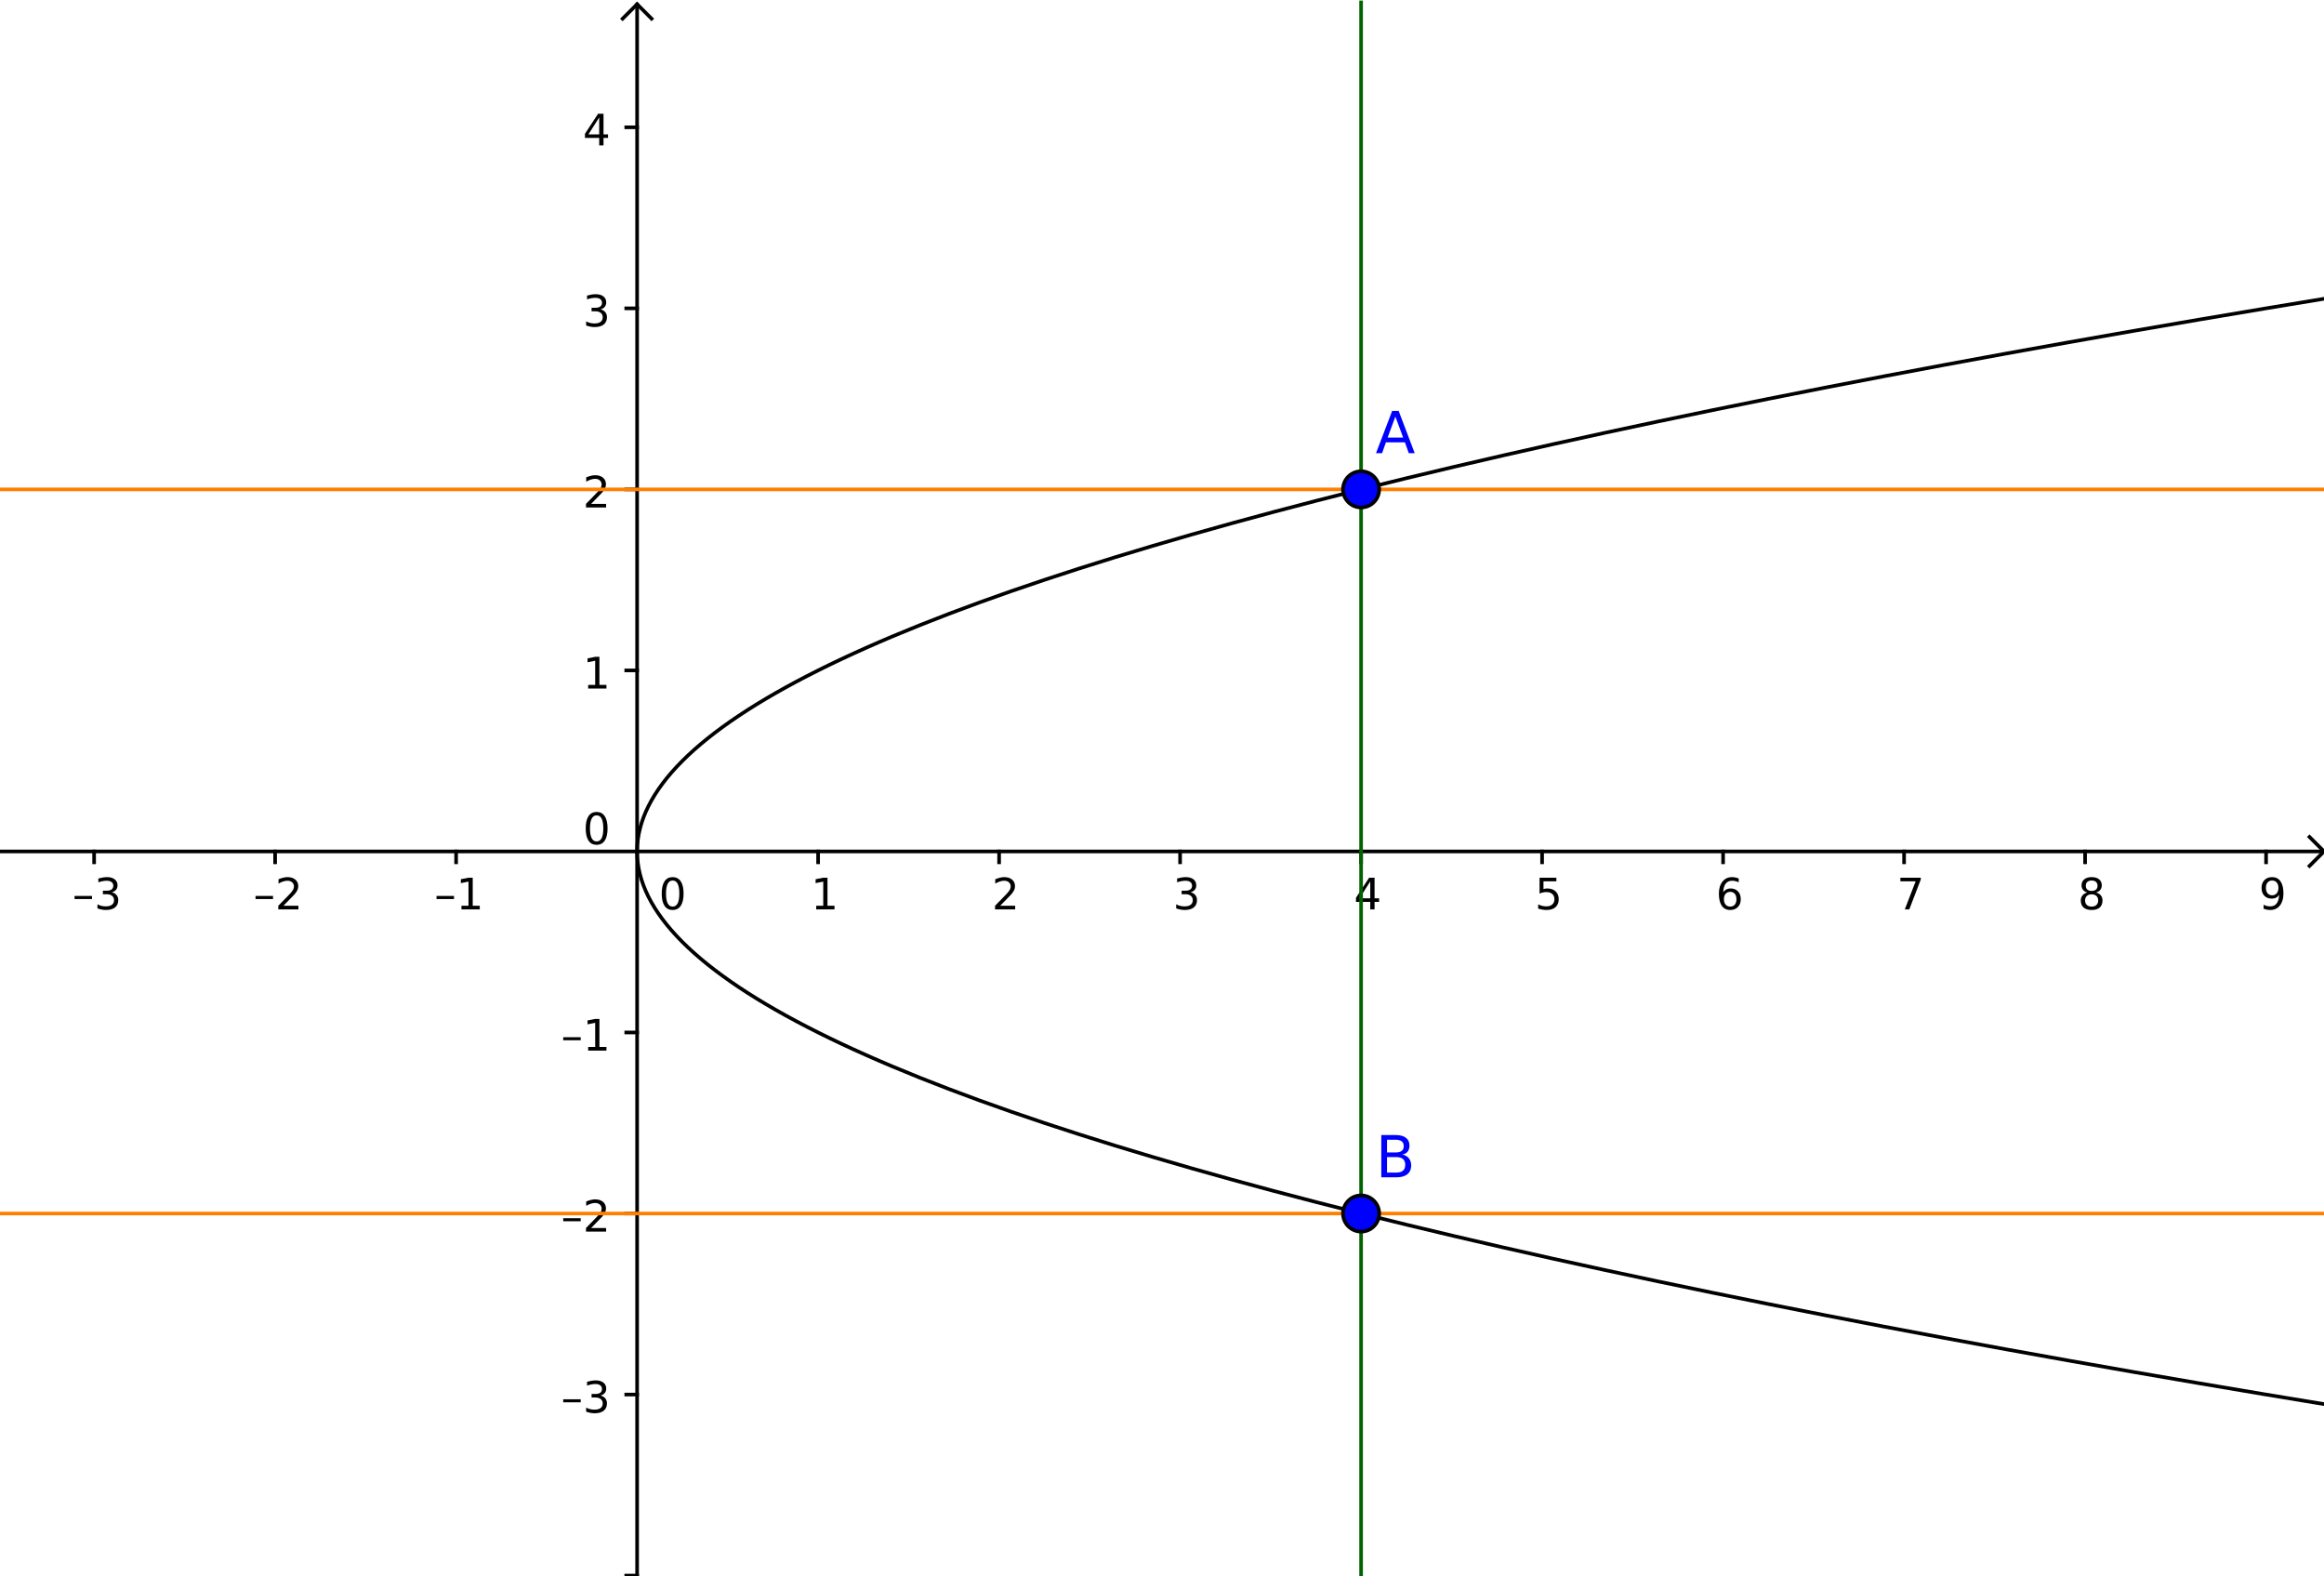 <?xml version="1.0" encoding="ISO-8859-1" standalone="no"?>

<svg 
     version="1.1"
     baseProfile="full"
     xmlns="http://www.w3.org/2000/svg"
     xmlns:xlink="http://www.w3.org/1999/xlink"
     xmlns:ev="http://www.w3.org/2001/xml-events"
     width="12.86cm"
     height="8.72cm"
     viewBox="0 0 642 435"
     >
<title>

</title>
<g stroke-linejoin="miter" stroke-dashoffset="0" stroke-dasharray="none" stroke-width="1" stroke-miterlimit="10.000" stroke-linecap="square">
<clipPath id="clip1">
  <path d="M 0 0 L 0 436.00 L 643.00 436.00 L 643.00 0 z"/>
</clipPath>
<g clip-path="url(#clip1)">
<g stroke-linecap="butt" fill="none" stroke-opacity="1" stroke="#000000">
  <path d="M 176.00 2 L 176.00 436.00"/>
</g> <!-- drawing style -->
</g> <!-- clip1 -->
<clipPath id="clip2">
  <path d="M 0 0 L 0 436.00 L 643.00 436.00 L 643.00 0 z"/>
</clipPath>
<g clip-path="url(#clip2)">
<g stroke-linecap="butt" fill="none" stroke-opacity="1" stroke="#000000">
  <path d="M 176.00 1 L 172.00 5"/>
</g> <!-- drawing style -->
</g> <!-- clip2 -->
<clipPath id="clip3">
  <path d="M 0 0 L 0 436.00 L 643.00 436.00 L 643.00 0 z"/>
</clipPath>
<g clip-path="url(#clip3)">
<g stroke-linecap="butt" fill="none" stroke-opacity="1" stroke="#000000">
  <path d="M 176.00 1 L 180.00 5"/>
</g> <!-- drawing style -->
</g> <!-- clip3 -->
<clipPath id="clip4">
  <path d="M 0 0 L 0 436.00 L 643.00 436.00 L 643.00 0 z"/>
</clipPath>
<g clip-path="url(#clip4)">
<g stroke-linecap="butt" fill="none" stroke-opacity="1" stroke="#000000">
  <path d="M 0 235.00 L 641.00 235.00"/>
</g> <!-- drawing style -->
</g> <!-- clip4 -->
<clipPath id="clip5">
  <path d="M 0 0 L 0 436.00 L 643.00 436.00 L 643.00 0 z"/>
</clipPath>
<g clip-path="url(#clip5)">
<g stroke-linecap="butt" fill="none" stroke-opacity="1" stroke="#000000">
  <path d="M 642.00 235.00 L 638.00 231.00"/>
</g> <!-- drawing style -->
</g> <!-- clip5 -->
<clipPath id="clip6">
  <path d="M 0 0 L 0 436.00 L 643.00 436.00 L 643.00 0 z"/>
</clipPath>
<g clip-path="url(#clip6)">
<g stroke-linecap="butt" fill="none" stroke-opacity="1" stroke="#000000">
  <path d="M 642.00 235.00 L 638.00 239.00"/>
</g> <!-- drawing style -->
</g> <!-- clip6 -->
<clipPath id="clip7">
  <path d="M 0 0 L 0 436.00 L 643.00 436.00 L 643.00 0 z"/>
</clipPath>
<g clip-path="url(#clip7)">
<g fill-opacity="1" fill-rule="nonzero" stroke="none" fill="#000000">
  <path d="M 20.594 247.30 L 25.422 247.30 L 25.422 248.14 L 20.594 248.14 L 20.594 247.30 z M 30.875 246.28 Q 31.719 246.47 32.195 247.04 Q 32.672 247.61 32.672 248.45 Q 32.672 249.75 31.781 250.46 Q 30.891 251.17 29.250 251.17 Q 28.703 251.17 28.117 251.06 Q 27.531 250.95 26.922 250.73 L 26.922 249.59 Q 27.406 249.88 27.992 250.02 Q 28.578 250.17 29.219 250.17 Q 30.328 250.17 30.914 249.73 Q 31.500 249.30 31.500 248.45 Q 31.500 247.69 30.953 247.25 Q 30.406 246.81 29.453 246.81 L 28.422 246.81 L 28.422 245.84 L 29.500 245.84 Q 30.359 245.84 30.828 245.49 Q 31.297 245.14 31.297 244.48 Q 31.297 243.81 30.820 243.45 Q 30.344 243.09 29.453 243.09 Q 28.953 243.09 28.398 243.20 Q 27.844 243.30 27.172 243.52 L 27.172 242.47 Q 27.859 242.28 28.445 242.19 Q 29.031 242.09 29.547 242.09 Q 30.906 242.09 31.688 242.70 Q 32.469 243.31 32.469 244.36 Q 32.469 245.09 32.055 245.59 Q 31.641 246.09 30.875 246.28 z"/>
</g> <!-- drawing style -->
</g> <!-- clip7 -->
<clipPath id="clip8">
  <path d="M 0 0 L 0 436.00 L 643.00 436.00 L 643.00 0 z"/>
</clipPath>
<g clip-path="url(#clip8)">
<g stroke-linecap="butt" fill="none" stroke-opacity="1" stroke="#000000">
  <path d="M 26.000 235.00 L 26.000 238.00"/>
</g> <!-- drawing style -->
</g> <!-- clip8 -->
<clipPath id="clip9">
  <path d="M 0 0 L 0 436.00 L 643.00 436.00 L 643.00 0 z"/>
</clipPath>
<g clip-path="url(#clip9)">
<g fill-opacity="1" fill-rule="nonzero" stroke="none" fill="#000000">
  <path d="M 70.594 247.30 L 75.422 247.30 L 75.422 248.14 L 70.594 248.14 L 70.594 247.30 z M 78.297 250.00 L 82.438 250.00 L 82.438 251.00 L 76.875 251.00 L 76.875 250.00 Q 77.547 249.31 78.711 248.13 Q 79.875 246.95 80.172 246.61 Q 80.750 245.98 80.977 245.54 Q 81.203 245.09 81.203 244.67 Q 81.203 243.97 80.711 243.53 Q 80.219 243.09 79.438 243.09 Q 78.875 243.09 78.258 243.28 Q 77.641 243.47 76.938 243.88 L 76.938 242.67 Q 77.656 242.39 78.273 242.24 Q 78.891 242.09 79.406 242.09 Q 80.766 242.09 81.578 242.77 Q 82.391 243.45 82.391 244.59 Q 82.391 245.12 82.188 245.61 Q 81.984 246.09 81.453 246.75 Q 81.297 246.92 80.516 247.73 Q 79.734 248.55 78.297 250.00 z"/>
</g> <!-- drawing style -->
</g> <!-- clip9 -->
<clipPath id="clip10">
  <path d="M 0 0 L 0 436.00 L 643.00 436.00 L 643.00 0 z"/>
</clipPath>
<g clip-path="url(#clip10)">
<g stroke-linecap="butt" fill="none" stroke-opacity="1" stroke="#000000">
  <path d="M 76.000 235.00 L 76.000 238.00"/>
</g> <!-- drawing style -->
</g> <!-- clip10 -->
<clipPath id="clip11">
  <path d="M 0 0 L 0 436.00 L 643.00 436.00 L 643.00 0 z"/>
</clipPath>
<g clip-path="url(#clip11)">
<g fill-opacity="1" fill-rule="nonzero" stroke="none" fill="#000000">
  <path d="M 120.59 247.30 L 125.42 247.30 L 125.42 248.14 L 120.59 248.14 L 120.59 247.30 z M 127.48 250.00 L 129.42 250.00 L 129.42 243.33 L 127.31 243.75 L 127.31 242.67 L 129.41 242.25 L 130.59 242.25 L 130.59 250.00 L 132.53 250.00 L 132.53 251.00 L 127.48 251.00 L 127.48 250.00 z"/>
</g> <!-- drawing style -->
</g> <!-- clip11 -->
<clipPath id="clip12">
  <path d="M 0 0 L 0 436.00 L 643.00 436.00 L 643.00 0 z"/>
</clipPath>
<g clip-path="url(#clip12)">
<g stroke-linecap="butt" fill="none" stroke-opacity="1" stroke="#000000">
  <path d="M 126.00 235.00 L 126.00 238.00"/>
</g> <!-- drawing style -->
</g> <!-- clip12 -->
<clipPath id="clip13">
  <path d="M 0 0 L 0 436.00 L 643.00 436.00 L 643.00 0 z"/>
</clipPath>
<g clip-path="url(#clip13)">
<g fill-opacity="1" fill-rule="nonzero" stroke="none" fill="#000000">
  <path d="M 185.81 243.03 Q 184.91 243.03 184.45 243.93 Q 183.98 244.83 183.98 246.64 Q 183.98 248.44 184.45 249.34 Q 184.91 250.23 185.81 250.23 Q 186.73 250.23 187.20 249.34 Q 187.66 248.44 187.66 246.64 Q 187.66 244.83 187.20 243.93 Q 186.73 243.03 185.81 243.03 z M 185.81 242.09 Q 187.28 242.09 188.06 243.26 Q 188.84 244.42 188.84 246.64 Q 188.84 248.84 188.06 250.01 Q 187.28 251.17 185.81 251.17 Q 184.34 251.17 183.57 250.01 Q 182.80 248.84 182.80 246.64 Q 182.80 244.42 183.57 243.26 Q 184.34 242.09 185.81 242.09 z"/>
</g> <!-- drawing style -->
</g> <!-- clip13 -->
<clipPath id="clip14">
  <path d="M 0 0 L 0 436.00 L 643.00 436.00 L 643.00 0 z"/>
</clipPath>
<g clip-path="url(#clip14)">
<g fill-opacity="1" fill-rule="nonzero" stroke="none" fill="#000000">
  <path d="M 225.48 250.00 L 227.42 250.00 L 227.42 243.33 L 225.31 243.75 L 225.31 242.67 L 227.41 242.25 L 228.59 242.25 L 228.59 250.00 L 230.53 250.00 L 230.53 251.00 L 225.48 251.00 L 225.48 250.00 z"/>
</g> <!-- drawing style -->
</g> <!-- clip14 -->
<clipPath id="clip15">
  <path d="M 0 0 L 0 436.00 L 643.00 436.00 L 643.00 0 z"/>
</clipPath>
<g clip-path="url(#clip15)">
<g stroke-linecap="butt" fill="none" stroke-opacity="1" stroke="#000000">
  <path d="M 226.00 235.00 L 226.00 238.00"/>
</g> <!-- drawing style -->
</g> <!-- clip15 -->
<clipPath id="clip16">
  <path d="M 0 0 L 0 436.00 L 643.00 436.00 L 643.00 0 z"/>
</clipPath>
<g clip-path="url(#clip16)">
<g fill-opacity="1" fill-rule="nonzero" stroke="none" fill="#000000">
  <path d="M 276.30 250.00 L 280.44 250.00 L 280.44 251.00 L 274.88 251.00 L 274.88 250.00 Q 275.55 249.31 276.71 248.13 Q 277.88 246.95 278.17 246.61 Q 278.75 245.98 278.98 245.54 Q 279.20 245.09 279.20 244.67 Q 279.20 243.97 278.71 243.53 Q 278.22 243.09 277.44 243.09 Q 276.88 243.09 276.26 243.28 Q 275.64 243.47 274.94 243.88 L 274.94 242.67 Q 275.66 242.39 276.27 242.24 Q 276.89 242.09 277.41 242.09 Q 278.77 242.09 279.58 242.77 Q 280.39 243.45 280.39 244.59 Q 280.39 245.12 280.19 245.61 Q 279.98 246.09 279.45 246.75 Q 279.30 246.92 278.52 247.73 Q 277.73 248.55 276.30 250.00 z"/>
</g> <!-- drawing style -->
</g> <!-- clip16 -->
<clipPath id="clip17">
  <path d="M 0 0 L 0 436.00 L 643.00 436.00 L 643.00 0 z"/>
</clipPath>
<g clip-path="url(#clip17)">
<g stroke-linecap="butt" fill="none" stroke-opacity="1" stroke="#000000">
  <path d="M 276.00 235.00 L 276.00 238.00"/>
</g> <!-- drawing style -->
</g> <!-- clip17 -->
<clipPath id="clip18">
  <path d="M 0 0 L 0 436.00 L 643.00 436.00 L 643.00 0 z"/>
</clipPath>
<g clip-path="url(#clip18)">
<g fill-opacity="1" fill-rule="nonzero" stroke="none" fill="#000000">
  <path d="M 328.88 246.28 Q 329.72 246.47 330.20 247.04 Q 330.67 247.61 330.67 248.45 Q 330.67 249.75 329.78 250.46 Q 328.89 251.17 327.25 251.17 Q 326.70 251.17 326.12 251.06 Q 325.53 250.95 324.92 250.73 L 324.92 249.59 Q 325.41 249.88 325.99 250.02 Q 326.58 250.17 327.22 250.17 Q 328.33 250.17 328.91 249.73 Q 329.50 249.30 329.50 248.45 Q 329.50 247.69 328.95 247.25 Q 328.41 246.81 327.45 246.81 L 326.42 246.81 L 326.42 245.84 L 327.50 245.84 Q 328.36 245.84 328.83 245.49 Q 329.30 245.14 329.30 244.48 Q 329.30 243.81 328.82 243.45 Q 328.34 243.09 327.45 243.09 Q 326.95 243.09 326.40 243.20 Q 325.84 243.30 325.17 243.52 L 325.17 242.47 Q 325.86 242.28 326.45 242.19 Q 327.03 242.09 327.55 242.09 Q 328.91 242.09 329.69 242.70 Q 330.47 243.31 330.47 244.36 Q 330.47 245.09 330.05 245.59 Q 329.64 246.09 328.88 246.28 z"/>
</g> <!-- drawing style -->
</g> <!-- clip18 -->
<clipPath id="clip19">
  <path d="M 0 0 L 0 436.00 L 643.00 436.00 L 643.00 0 z"/>
</clipPath>
<g clip-path="url(#clip19)">
<g stroke-linecap="butt" fill="none" stroke-opacity="1" stroke="#000000">
  <path d="M 326.00 235.00 L 326.00 238.00"/>
</g> <!-- drawing style -->
</g> <!-- clip19 -->
<clipPath id="clip20">
  <path d="M 0 0 L 0 436.00 L 643.00 436.00 L 643.00 0 z"/>
</clipPath>
<g clip-path="url(#clip20)">
<g fill-opacity="1" fill-rule="nonzero" stroke="none" fill="#000000">
  <path d="M 378.53 243.28 L 375.55 247.95 L 378.53 247.95 L 378.53 243.28 z M 378.22 242.25 L 379.72 242.25 L 379.72 247.95 L 380.97 247.95 L 380.97 248.94 L 379.72 248.94 L 379.72 251.00 L 378.53 251.00 L 378.53 248.94 L 374.59 248.94 L 374.59 247.80 L 378.22 242.25 z"/>
</g> <!-- drawing style -->
</g> <!-- clip20 -->
<clipPath id="clip21">
  <path d="M 0 0 L 0 436.00 L 643.00 436.00 L 643.00 0 z"/>
</clipPath>
<g clip-path="url(#clip21)">
<g stroke-linecap="butt" fill="none" stroke-opacity="1" stroke="#000000">
  <path d="M 376.00 235.00 L 376.00 238.00"/>
</g> <!-- drawing style -->
</g> <!-- clip21 -->
<clipPath id="clip22">
  <path d="M 0 0 L 0 436.00 L 643.00 436.00 L 643.00 0 z"/>
</clipPath>
<g clip-path="url(#clip22)">
<g fill-opacity="1" fill-rule="nonzero" stroke="none" fill="#000000">
  <path d="M 425.30 242.25 L 429.94 242.25 L 429.94 243.25 L 426.38 243.25 L 426.38 245.39 Q 426.64 245.30 426.90 245.26 Q 427.16 245.22 427.41 245.22 Q 428.88 245.22 429.73 246.02 Q 430.59 246.83 430.59 248.19 Q 430.59 249.61 429.71 250.39 Q 428.83 251.17 427.23 251.17 Q 426.67 251.17 426.10 251.08 Q 425.53 250.98 424.92 250.80 L 424.92 249.61 Q 425.45 249.89 426.02 250.03 Q 426.58 250.17 427.20 250.17 Q 428.22 250.17 428.81 249.64 Q 429.41 249.11 429.41 248.19 Q 429.41 247.28 428.81 246.75 Q 428.22 246.22 427.20 246.22 Q 426.73 246.22 426.26 246.32 Q 425.78 246.42 425.30 246.64 L 425.30 242.25 z"/>
</g> <!-- drawing style -->
</g> <!-- clip22 -->
<clipPath id="clip23">
  <path d="M 0 0 L 0 436.00 L 643.00 436.00 L 643.00 0 z"/>
</clipPath>
<g clip-path="url(#clip23)">
<g stroke-linecap="butt" fill="none" stroke-opacity="1" stroke="#000000">
  <path d="M 426.00 235.00 L 426.00 238.00"/>
</g> <!-- drawing style -->
</g> <!-- clip23 -->
<clipPath id="clip24">
  <path d="M 0 0 L 0 436.00 L 643.00 436.00 L 643.00 0 z"/>
</clipPath>
<g clip-path="url(#clip24)">
<g fill-opacity="1" fill-rule="nonzero" stroke="none" fill="#000000">
  <path d="M 477.97 246.16 Q 477.17 246.16 476.70 246.70 Q 476.23 247.25 476.23 248.19 Q 476.23 249.14 476.70 249.69 Q 477.17 250.23 477.97 250.23 Q 478.77 250.23 479.23 249.69 Q 479.69 249.14 479.69 248.19 Q 479.69 247.25 479.23 246.70 Q 478.77 246.16 477.97 246.16 z M 480.31 242.44 L 480.31 243.52 Q 479.86 243.31 479.41 243.20 Q 478.95 243.09 478.52 243.09 Q 477.34 243.09 476.73 243.88 Q 476.11 244.67 476.02 246.27 Q 476.36 245.77 476.88 245.49 Q 477.41 245.22 478.03 245.22 Q 479.34 245.22 480.11 246.02 Q 480.88 246.81 480.88 248.19 Q 480.88 249.55 480.08 250.36 Q 479.28 251.17 477.97 251.17 Q 476.44 251.17 475.64 250.01 Q 474.84 248.84 474.84 246.64 Q 474.84 244.56 475.83 243.33 Q 476.81 242.09 478.47 242.09 Q 478.91 242.09 479.36 242.18 Q 479.81 242.27 480.31 242.44 z"/>
</g> <!-- drawing style -->
</g> <!-- clip24 -->
<clipPath id="clip25">
  <path d="M 0 0 L 0 436.00 L 643.00 436.00 L 643.00 0 z"/>
</clipPath>
<g clip-path="url(#clip25)">
<g stroke-linecap="butt" fill="none" stroke-opacity="1" stroke="#000000">
  <path d="M 476.00 235.00 L 476.00 238.00"/>
</g> <!-- drawing style -->
</g> <!-- clip25 -->
<clipPath id="clip26">
  <path d="M 0 0 L 0 436.00 L 643.00 436.00 L 643.00 0 z"/>
</clipPath>
<g clip-path="url(#clip26)">
<g fill-opacity="1" fill-rule="nonzero" stroke="none" fill="#000000">
  <path d="M 524.98 242.25 L 530.61 242.25 L 530.61 242.75 L 527.44 251.00 L 526.20 251.00 L 529.19 243.25 L 524.98 243.25 L 524.98 242.25 z"/>
</g> <!-- drawing style -->
</g> <!-- clip26 -->
<clipPath id="clip27">
  <path d="M 0 0 L 0 436.00 L 643.00 436.00 L 643.00 0 z"/>
</clipPath>
<g clip-path="url(#clip27)">
<g stroke-linecap="butt" fill="none" stroke-opacity="1" stroke="#000000">
  <path d="M 526.00 235.00 L 526.00 238.00"/>
</g> <!-- drawing style -->
</g> <!-- clip27 -->
<clipPath id="clip28">
  <path d="M 0 0 L 0 436.00 L 643.00 436.00 L 643.00 0 z"/>
</clipPath>
<g clip-path="url(#clip28)">
<g fill-opacity="1" fill-rule="nonzero" stroke="none" fill="#000000">
  <path d="M 577.81 246.84 Q 576.97 246.84 576.48 247.30 Q 576.00 247.75 576.00 248.53 Q 576.00 249.33 576.48 249.78 Q 576.97 250.23 577.81 250.23 Q 578.66 250.23 579.14 249.78 Q 579.62 249.33 579.62 248.53 Q 579.62 247.75 579.15 247.30 Q 578.67 246.84 577.81 246.84 z M 576.62 246.34 Q 575.88 246.16 575.45 245.63 Q 575.02 245.11 575.02 244.36 Q 575.02 243.31 575.77 242.70 Q 576.52 242.09 577.81 242.09 Q 579.12 242.09 579.87 242.70 Q 580.61 243.31 580.61 244.36 Q 580.61 245.11 580.19 245.63 Q 579.77 246.16 579.00 246.34 Q 579.86 246.55 580.34 247.12 Q 580.81 247.70 580.81 248.53 Q 580.81 249.81 580.04 250.49 Q 579.27 251.17 577.81 251.17 Q 576.38 251.17 575.59 250.49 Q 574.81 249.81 574.81 248.53 Q 574.81 247.70 575.30 247.12 Q 575.78 246.55 576.62 246.34 z M 576.20 244.47 Q 576.20 245.16 576.62 245.53 Q 577.05 245.91 577.81 245.91 Q 578.58 245.91 579.01 245.53 Q 579.44 245.16 579.44 244.47 Q 579.44 243.80 579.01 243.41 Q 578.58 243.03 577.81 243.03 Q 577.05 243.03 576.62 243.41 Q 576.20 243.80 576.20 244.47 z"/>
</g> <!-- drawing style -->
</g> <!-- clip28 -->
<clipPath id="clip29">
  <path d="M 0 0 L 0 436.00 L 643.00 436.00 L 643.00 0 z"/>
</clipPath>
<g clip-path="url(#clip29)">
<g stroke-linecap="butt" fill="none" stroke-opacity="1" stroke="#000000">
  <path d="M 576.00 235.00 L 576.00 238.00"/>
</g> <!-- drawing style -->
</g> <!-- clip29 -->
<clipPath id="clip30">
  <path d="M 0 0 L 0 436.00 L 643.00 436.00 L 643.00 0 z"/>
</clipPath>
<g clip-path="url(#clip30)">
<g fill-opacity="1" fill-rule="nonzero" stroke="none" fill="#000000">
  <path d="M 625.31 250.81 L 625.31 249.73 Q 625.77 249.95 626.22 250.06 Q 626.67 250.17 627.12 250.17 Q 628.30 250.17 628.91 249.38 Q 629.53 248.59 629.61 246.98 Q 629.28 247.50 628.76 247.77 Q 628.23 248.03 627.59 248.03 Q 626.28 248.03 625.52 247.24 Q 624.75 246.45 624.75 245.06 Q 624.75 243.72 625.55 242.91 Q 626.34 242.09 627.67 242.09 Q 629.19 242.09 629.99 243.26 Q 630.80 244.42 630.80 246.64 Q 630.80 248.70 629.81 249.94 Q 628.83 251.17 627.17 251.17 Q 626.72 251.17 626.27 251.09 Q 625.81 251.00 625.31 250.81 z M 627.67 247.11 Q 628.47 247.11 628.94 246.56 Q 629.41 246.02 629.41 245.06 Q 629.41 244.12 628.94 243.58 Q 628.47 243.03 627.67 243.03 Q 626.88 243.03 626.41 243.58 Q 625.95 244.12 625.95 245.06 Q 625.95 246.02 626.41 246.56 Q 626.88 247.11 627.67 247.11 z"/>
</g> <!-- drawing style -->
</g> <!-- clip30 -->
<clipPath id="clip31">
  <path d="M 0 0 L 0 436.00 L 643.00 436.00 L 643.00 0 z"/>
</clipPath>
<g clip-path="url(#clip31)">
<g stroke-linecap="butt" fill="none" stroke-opacity="1" stroke="#000000">
  <path d="M 626.00 235.00 L 626.00 238.00"/>
</g> <!-- drawing style -->
</g> <!-- clip31 -->
<clipPath id="clip32">
  <path d="M 0 0 L 0 436.00 L 643.00 436.00 L 643.00 0 z"/>
</clipPath>
<g clip-path="url(#clip32)">
<g stroke-linecap="butt" fill="none" stroke-opacity="1" stroke="#000000">
  <path d="M 173.00 435.00 L 176.00 435.00"/>
</g> <!-- drawing style -->
</g> <!-- clip32 -->
<clipPath id="clip33">
  <path d="M 0 0 L 0 436.00 L 643.00 436.00 L 643.00 0 z"/>
</clipPath>
<g clip-path="url(#clip33)">
<g fill-opacity="1" fill-rule="nonzero" stroke="none" fill="#000000">
  <path d="M 155.59 386.30 L 160.42 386.30 L 160.42 387.14 L 155.59 387.14 L 155.59 386.30 z M 165.88 385.28 Q 166.72 385.47 167.20 386.04 Q 167.67 386.61 167.67 387.45 Q 167.67 388.75 166.78 389.46 Q 165.89 390.17 164.25 390.17 Q 163.70 390.17 163.12 390.06 Q 162.53 389.95 161.92 389.73 L 161.92 388.59 Q 162.41 388.88 162.99 389.02 Q 163.58 389.17 164.22 389.17 Q 165.33 389.17 165.91 388.73 Q 166.50 388.30 166.50 387.45 Q 166.50 386.69 165.95 386.25 Q 165.41 385.81 164.45 385.81 L 163.42 385.81 L 163.42 384.84 L 164.50 384.84 Q 165.36 384.84 165.83 384.49 Q 166.30 384.14 166.30 383.48 Q 166.30 382.81 165.82 382.45 Q 165.34 382.09 164.45 382.09 Q 163.95 382.09 163.40 382.20 Q 162.84 382.30 162.17 382.52 L 162.17 381.47 Q 162.86 381.28 163.45 381.19 Q 164.03 381.09 164.55 381.09 Q 165.91 381.09 166.69 381.70 Q 167.47 382.31 167.47 383.36 Q 167.47 384.09 167.05 384.59 Q 166.64 385.09 165.88 385.28 z"/>
</g> <!-- drawing style -->
</g> <!-- clip33 -->
<clipPath id="clip34">
  <path d="M 0 0 L 0 436.00 L 643.00 436.00 L 643.00 0 z"/>
</clipPath>
<g clip-path="url(#clip34)">
<g stroke-linecap="butt" fill="none" stroke-opacity="1" stroke="#000000">
  <path d="M 173.00 385.00 L 176.00 385.00"/>
</g> <!-- drawing style -->
</g> <!-- clip34 -->
<clipPath id="clip35">
  <path d="M 0 0 L 0 436.00 L 643.00 436.00 L 643.00 0 z"/>
</clipPath>
<g clip-path="url(#clip35)">
<g fill-opacity="1" fill-rule="nonzero" stroke="none" fill="#000000">
  <path d="M 155.59 336.30 L 160.42 336.30 L 160.42 337.14 L 155.59 337.14 L 155.59 336.30 z M 163.30 339.00 L 167.44 339.00 L 167.44 340.00 L 161.88 340.00 L 161.88 339.00 Q 162.55 338.31 163.71 337.13 Q 164.88 335.95 165.17 335.61 Q 165.75 334.98 165.98 334.54 Q 166.20 334.09 166.20 333.67 Q 166.20 332.97 165.71 332.53 Q 165.22 332.09 164.44 332.09 Q 163.88 332.09 163.26 332.28 Q 162.64 332.47 161.94 332.88 L 161.94 331.67 Q 162.66 331.39 163.27 331.24 Q 163.89 331.09 164.41 331.09 Q 165.77 331.09 166.58 331.77 Q 167.39 332.45 167.39 333.59 Q 167.39 334.12 167.19 334.61 Q 166.98 335.09 166.45 335.75 Q 166.30 335.92 165.52 336.73 Q 164.73 337.55 163.30 339.00 z"/>
</g> <!-- drawing style -->
</g> <!-- clip35 -->
<clipPath id="clip36">
  <path d="M 0 0 L 0 436.00 L 643.00 436.00 L 643.00 0 z"/>
</clipPath>
<g clip-path="url(#clip36)">
<g stroke-linecap="butt" fill="none" stroke-opacity="1" stroke="#000000">
  <path d="M 173.00 335.00 L 176.00 335.00"/>
</g> <!-- drawing style -->
</g> <!-- clip36 -->
<clipPath id="clip37">
  <path d="M 0 0 L 0 436.00 L 643.00 436.00 L 643.00 0 z"/>
</clipPath>
<g clip-path="url(#clip37)">
<g fill-opacity="1" fill-rule="nonzero" stroke="none" fill="#000000">
  <path d="M 155.59 286.30 L 160.42 286.30 L 160.42 287.14 L 155.59 287.14 L 155.59 286.30 z M 162.48 289.00 L 164.42 289.00 L 164.42 282.33 L 162.31 282.75 L 162.31 281.67 L 164.41 281.25 L 165.59 281.25 L 165.59 289.00 L 167.53 289.00 L 167.53 290.00 L 162.48 290.00 L 162.48 289.00 z"/>
</g> <!-- drawing style -->
</g> <!-- clip37 -->
<clipPath id="clip38">
  <path d="M 0 0 L 0 436.00 L 643.00 436.00 L 643.00 0 z"/>
</clipPath>
<g clip-path="url(#clip38)">
<g stroke-linecap="butt" fill="none" stroke-opacity="1" stroke="#000000">
  <path d="M 173.00 285.00 L 176.00 285.00"/>
</g> <!-- drawing style -->
</g> <!-- clip38 -->
<clipPath id="clip39">
  <path d="M 0 0 L 0 436.00 L 643.00 436.00 L 643.00 0 z"/>
</clipPath>
<g clip-path="url(#clip39)">
<g fill-opacity="1" fill-rule="nonzero" stroke="none" fill="#000000">
  <path d="M 164.81 225.03 Q 163.91 225.03 163.45 225.93 Q 162.98 226.83 162.98 228.64 Q 162.98 230.44 163.45 231.34 Q 163.91 232.23 164.81 232.23 Q 165.73 232.23 166.20 231.34 Q 166.66 230.44 166.66 228.64 Q 166.66 226.83 166.20 225.93 Q 165.73 225.03 164.81 225.03 z M 164.81 224.09 Q 166.28 224.09 167.06 225.26 Q 167.84 226.42 167.84 228.64 Q 167.84 230.84 167.06 232.01 Q 166.28 233.17 164.81 233.17 Q 163.34 233.17 162.57 232.01 Q 161.80 230.84 161.80 228.64 Q 161.80 226.42 162.57 225.26 Q 163.34 224.09 164.81 224.09 z"/>
</g> <!-- drawing style -->
</g> <!-- clip39 -->
<clipPath id="clip40">
  <path d="M 0 0 L 0 436.00 L 643.00 436.00 L 643.00 0 z"/>
</clipPath>
<g clip-path="url(#clip40)">
<g fill-opacity="1" fill-rule="nonzero" stroke="none" fill="#000000">
  <path d="M 162.48 189.00 L 164.42 189.00 L 164.42 182.33 L 162.31 182.75 L 162.31 181.67 L 164.41 181.25 L 165.59 181.25 L 165.59 189.00 L 167.53 189.00 L 167.53 190.00 L 162.48 190.00 L 162.48 189.00 z"/>
</g> <!-- drawing style -->
</g> <!-- clip40 -->
<clipPath id="clip41">
  <path d="M 0 0 L 0 436.00 L 643.00 436.00 L 643.00 0 z"/>
</clipPath>
<g clip-path="url(#clip41)">
<g stroke-linecap="butt" fill="none" stroke-opacity="1" stroke="#000000">
  <path d="M 173.00 185.00 L 176.00 185.00"/>
</g> <!-- drawing style -->
</g> <!-- clip41 -->
<clipPath id="clip42">
  <path d="M 0 0 L 0 436.00 L 643.00 436.00 L 643.00 0 z"/>
</clipPath>
<g clip-path="url(#clip42)">
<g fill-opacity="1" fill-rule="nonzero" stroke="none" fill="#000000">
  <path d="M 163.30 139.00 L 167.44 139.00 L 167.44 140.00 L 161.88 140.00 L 161.88 139.00 Q 162.55 138.31 163.71 137.13 Q 164.88 135.95 165.17 135.61 Q 165.75 134.98 165.98 134.54 Q 166.20 134.09 166.20 133.67 Q 166.20 132.97 165.71 132.53 Q 165.22 132.09 164.44 132.09 Q 163.88 132.09 163.26 132.28 Q 162.64 132.47 161.94 132.88 L 161.94 131.67 Q 162.66 131.39 163.27 131.24 Q 163.89 131.09 164.41 131.09 Q 165.77 131.09 166.58 131.77 Q 167.39 132.45 167.39 133.59 Q 167.39 134.12 167.19 134.61 Q 166.98 135.09 166.45 135.75 Q 166.30 135.92 165.52 136.73 Q 164.73 137.55 163.30 139.00 z"/>
</g> <!-- drawing style -->
</g> <!-- clip42 -->
<clipPath id="clip43">
  <path d="M 0 0 L 0 436.00 L 643.00 436.00 L 643.00 0 z"/>
</clipPath>
<g clip-path="url(#clip43)">
<g stroke-linecap="butt" fill="none" stroke-opacity="1" stroke="#000000">
  <path d="M 173.00 135.00 L 176.00 135.00"/>
</g> <!-- drawing style -->
</g> <!-- clip43 -->
<clipPath id="clip44">
  <path d="M 0 0 L 0 436.00 L 643.00 436.00 L 643.00 0 z"/>
</clipPath>
<g clip-path="url(#clip44)">
<g fill-opacity="1" fill-rule="nonzero" stroke="none" fill="#000000">
  <path d="M 165.88 85.281 Q 166.72 85.469 167.20 86.039 Q 167.67 86.609 167.67 87.453 Q 167.67 88.750 166.78 89.461 Q 165.89 90.172 164.25 90.172 Q 163.70 90.172 163.12 90.062 Q 162.53 89.953 161.92 89.734 L 161.92 88.594 Q 162.41 88.875 162.99 89.023 Q 163.58 89.172 164.22 89.172 Q 165.33 89.172 165.91 88.734 Q 166.50 88.297 166.50 87.453 Q 166.50 86.688 165.95 86.250 Q 165.41 85.812 164.45 85.812 L 163.42 85.812 L 163.42 84.844 L 164.50 84.844 Q 165.36 84.844 165.83 84.492 Q 166.30 84.141 166.30 83.484 Q 166.30 82.812 165.82 82.453 Q 165.34 82.094 164.45 82.094 Q 163.95 82.094 163.40 82.195 Q 162.84 82.297 162.17 82.516 L 162.17 81.469 Q 162.86 81.281 163.45 81.188 Q 164.03 81.094 164.55 81.094 Q 165.91 81.094 166.69 81.703 Q 167.47 82.312 167.47 83.359 Q 167.47 84.094 167.05 84.594 Q 166.64 85.094 165.88 85.281 z"/>
</g> <!-- drawing style -->
</g> <!-- clip44 -->
<clipPath id="clip45">
  <path d="M 0 0 L 0 436.00 L 643.00 436.00 L 643.00 0 z"/>
</clipPath>
<g clip-path="url(#clip45)">
<g stroke-linecap="butt" fill="none" stroke-opacity="1" stroke="#000000">
  <path d="M 173.00 85.000 L 176.00 85.000"/>
</g> <!-- drawing style -->
</g> <!-- clip45 -->
<clipPath id="clip46">
  <path d="M 0 0 L 0 436.00 L 643.00 436.00 L 643.00 0 z"/>
</clipPath>
<g clip-path="url(#clip46)">
<g fill-opacity="1" fill-rule="nonzero" stroke="none" fill="#000000">
  <path d="M 165.53 32.281 L 162.55 36.953 L 165.53 36.953 L 165.53 32.281 z M 165.22 31.250 L 166.72 31.250 L 166.72 36.953 L 167.97 36.953 L 167.97 37.938 L 166.72 37.938 L 166.72 40.000 L 165.53 40.000 L 165.53 37.938 L 161.59 37.938 L 161.59 36.797 L 165.22 31.250 z"/>
</g> <!-- drawing style -->
</g> <!-- clip46 -->
<clipPath id="clip47">
  <path d="M 0 0 L 0 436.00 L 643.00 436.00 L 643.00 0 z"/>
</clipPath>
<g clip-path="url(#clip47)">
<g stroke-linecap="butt" fill="none" stroke-opacity="1" stroke="#000000">
  <path d="M 173.00 35.000 L 176.00 35.000"/>
</g> <!-- drawing style -->
</g> <!-- clip47 -->
<g id="misc">
</g><!-- misc -->
<g id="layer0">
<clipPath id="clip48">
  <path d="M 0 0 L 0 436.00 L 643.00 436.00 L 643.00 0 z"/>
</clipPath>
<g clip-path="url(#clip48)">
<g stroke-linejoin="round" stroke-linecap="round" fill="none" stroke-opacity="1" stroke="#000000">
  <path d="M 976.00 35.000 C -90.667 168.33 -90.667 301.67 976.00 435.00"/>
<title>Parabola c</title>
<desc>c: y² = x</desc>

</g> <!-- drawing style -->
</g> <!-- clip48 -->
<clipPath id="clip49">
  <path d="M 0 0 L 0 436.00 L 643.00 436.00 L 643.00 0 z"/>
</clipPath>
<g clip-path="url(#clip49)">
<g stroke-linejoin="round" stroke-linecap="round" fill="none" stroke-opacity="1" stroke="#006400">
  <path d="M 376.00 441.00 L 376.00 -5"/>
<title>Line f</title>
<desc>f: x = 4</desc>

</g> <!-- drawing style -->
</g> <!-- clip49 -->
<clipPath id="clip50">
  <path d="M 0 0 L 0 436.00 L 643.00 436.00 L 643.00 0 z"/>
</clipPath>
<g clip-path="url(#clip50)">
<g stroke-linejoin="round" stroke-linecap="round" fill="none" stroke-opacity="1" stroke="#ff7f00">
  <path d="M -5 135.00 L 648.00 135.00"/>
<title>Line g</title>
<desc>g: y = 2</desc>

</g> <!-- drawing style -->
</g> <!-- clip50 -->
<clipPath id="clip51">
  <path d="M 0 0 L 0 436.00 L 643.00 436.00 L 643.00 0 z"/>
</clipPath>
<g clip-path="url(#clip51)">
<g stroke-linejoin="round" stroke-linecap="round" fill="none" stroke-opacity="1" stroke="#ff7f00">
  <path d="M -5 335.00 L 648.00 335.00"/>
<title>Line h</title>
<desc>h: y = -2</desc>

</g> <!-- drawing style -->
</g> <!-- clip51 -->
<clipPath id="clip52">
  <path d="M 0 0 L 0 436.00 L 643.00 436.00 L 643.00 0 z"/>
</clipPath>
<g clip-path="url(#clip52)">
<g fill-opacity="1" fill-rule="nonzero" stroke="none" fill="#0000ff">
  <path d="M 381.00 135.00 C 381.00 137.76 378.76 140.00 376.00 140.00 C 373.24 140.00 371.00 137.76 371.00 135.00 C 371.00 132.24 373.24 130.00 376.00 130.00 C 378.76 130.00 381.00 132.24 381.00 135.00 z"/>
<title>Point A</title>
<desc>A = (4, 2)</desc>

</g> <!-- drawing style -->
</g> <!-- clip52 -->
<clipPath id="clip53">
  <path d="M 0 0 L 0 436.00 L 643.00 436.00 L 643.00 0 z"/>
</clipPath>
<g clip-path="url(#clip53)">
<g stroke-linejoin="round" stroke-linecap="round" fill="none" stroke-opacity="1" stroke="#000000">
  <path d="M 381.00 135.00 C 381.00 137.76 378.76 140.00 376.00 140.00 C 373.24 140.00 371.00 137.76 371.00 135.00 C 371.00 132.24 373.24 130.00 376.00 130.00 C 378.76 130.00 381.00 132.24 381.00 135.00 z"/>
<title>Point A</title>
<desc>A = (4, 2)</desc>

</g> <!-- drawing style -->
</g> <!-- clip53 -->
<clipPath id="clip54">
  <path d="M 0 0 L 0 436.00 L 643.00 436.00 L 643.00 0 z"/>
</clipPath>
<g clip-path="url(#clip54)">
<g fill-opacity="1" fill-rule="nonzero" stroke="none" fill="#0000ff">
  <path d="M 385.47 114.89 L 383.33 120.69 L 387.62 120.69 L 385.47 114.89 z M 384.58 113.33 L 386.38 113.33 L 390.81 125.00 L 389.17 125.00 L 388.11 122.00 L 382.86 122.00 L 381.80 125.00 L 380.12 125.00 L 384.58 113.33 z"/>
<title>Point A</title>
<desc>A = (4, 2)</desc>

</g> <!-- drawing style -->
</g> <!-- clip54 -->
<clipPath id="clip55">
  <path d="M 0 0 L 0 436.00 L 643.00 436.00 L 643.00 0 z"/>
</clipPath>
<g clip-path="url(#clip55)">
<g fill-opacity="1" fill-rule="nonzero" stroke="none" fill="#0000ff">
  <path d="M 381.00 335.00 C 381.00 337.76 378.76 340.00 376.00 340.00 C 373.24 340.00 371.00 337.76 371.00 335.00 C 371.00 332.24 373.24 330.00 376.00 330.00 C 378.76 330.00 381.00 332.24 381.00 335.00 z"/>
<title>Point B</title>
<desc>B = (4, -2)</desc>

</g> <!-- drawing style -->
</g> <!-- clip55 -->
<clipPath id="clip56">
  <path d="M 0 0 L 0 436.00 L 643.00 436.00 L 643.00 0 z"/>
</clipPath>
<g clip-path="url(#clip56)">
<g stroke-linejoin="round" stroke-linecap="round" fill="none" stroke-opacity="1" stroke="#000000">
  <path d="M 381.00 335.00 C 381.00 337.76 378.76 340.00 376.00 340.00 C 373.24 340.00 371.00 337.76 371.00 335.00 C 371.00 332.24 373.24 330.00 376.00 330.00 C 378.76 330.00 381.00 332.24 381.00 335.00 z"/>
<title>Point B</title>
<desc>B = (4, -2)</desc>

</g> <!-- drawing style -->
</g> <!-- clip56 -->
<clipPath id="clip57">
  <path d="M 0 0 L 0 436.00 L 643.00 436.00 L 643.00 0 z"/>
</clipPath>
<g clip-path="url(#clip57)">
<g fill-opacity="1" fill-rule="nonzero" stroke="none" fill="#0000ff">
  <path d="M 383.16 319.42 L 383.16 323.70 L 385.69 323.70 Q 386.95 323.70 387.57 323.17 Q 388.19 322.64 388.19 321.56 Q 388.19 320.47 387.57 319.95 Q 386.95 319.42 385.69 319.42 L 383.16 319.42 z M 383.16 314.62 L 383.16 318.14 L 385.48 318.14 Q 386.64 318.14 387.21 317.71 Q 387.78 317.28 387.78 316.39 Q 387.78 315.50 387.21 315.06 Q 386.64 314.62 385.48 314.62 L 383.16 314.62 z M 381.58 313.33 L 385.61 313.33 Q 387.41 313.33 388.38 314.08 Q 389.36 314.83 389.36 316.22 Q 389.36 317.28 388.86 317.91 Q 388.36 318.55 387.39 318.70 Q 388.56 318.95 389.20 319.75 Q 389.84 320.55 389.84 321.73 Q 389.84 323.30 388.78 324.15 Q 387.72 325.00 385.77 325.00 L 381.58 325.00 L 381.58 313.33 z"/>
<title>Point B</title>
<desc>B = (4, -2)</desc>

</g> <!-- drawing style -->
</g> <!-- clip57 -->
</g><!-- layer0 -->
</g> <!-- default stroke -->
</svg> <!-- bounding box -->
